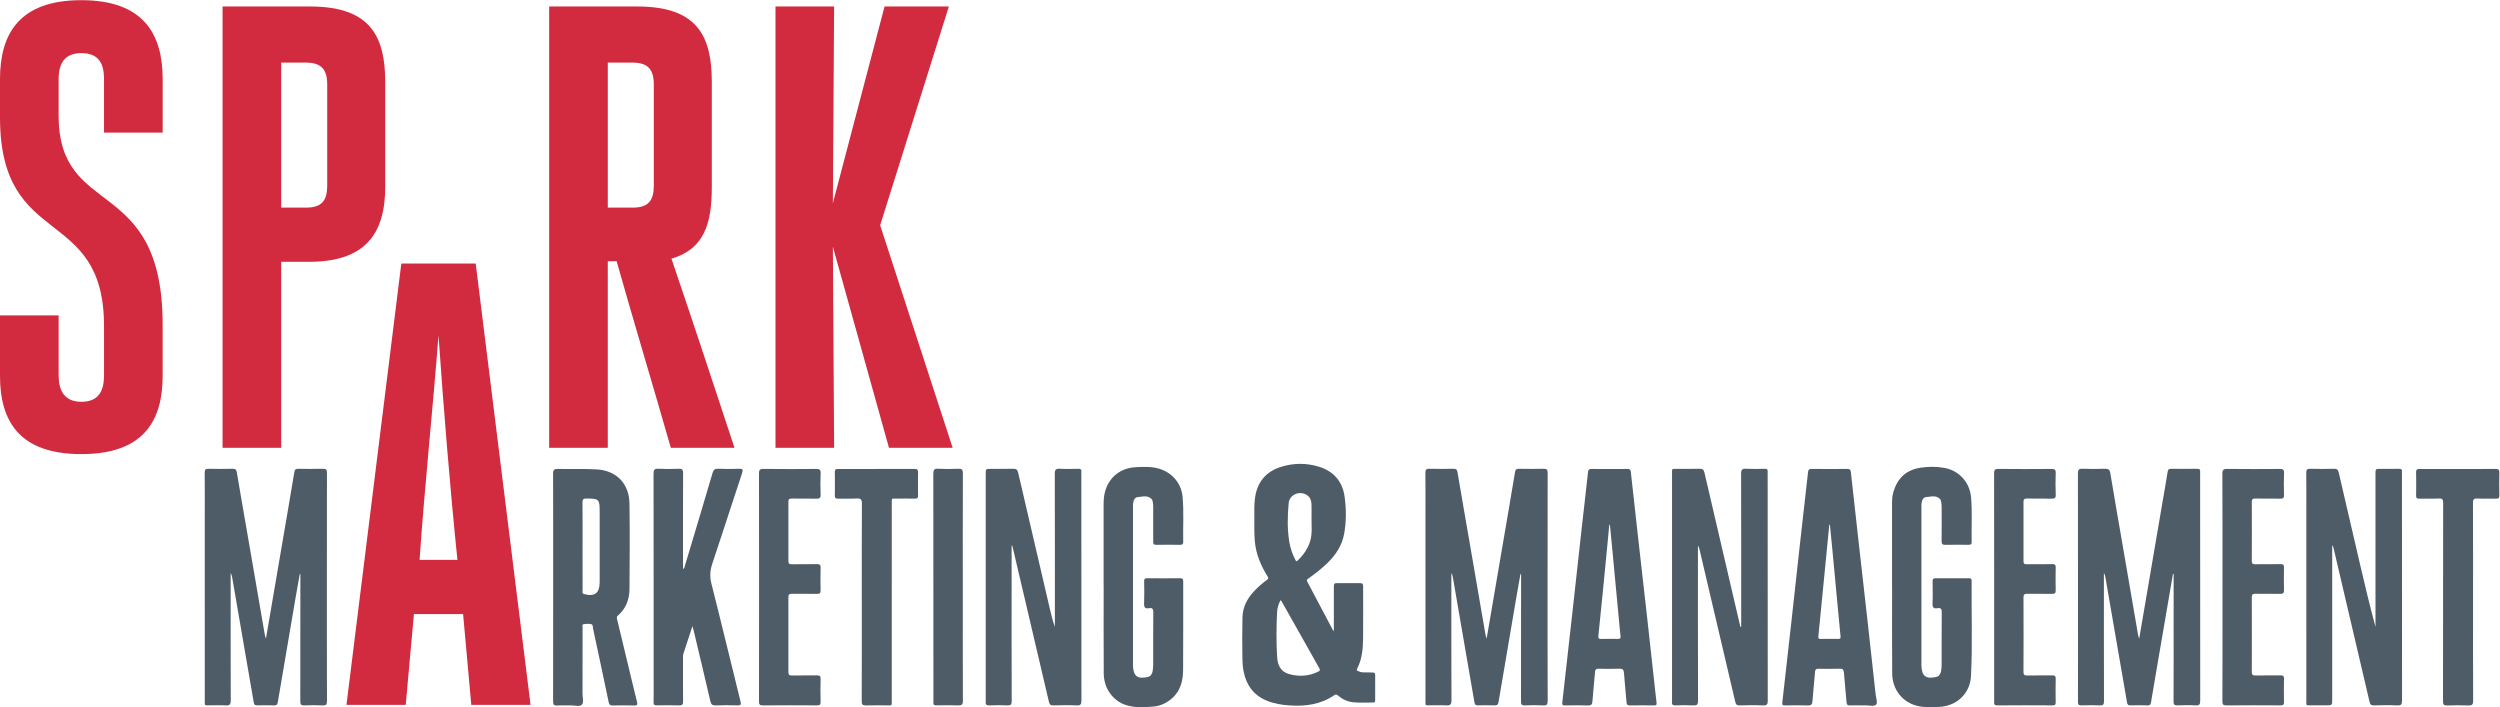 <?xml version="1.0" encoding="UTF-8" standalone="no"?>
<!-- Created with Inkscape (http://www.inkscape.org/) -->

<svg
   version="1.1"
   id="svg2"
   width="1047.147"
   height="296.213"
   viewBox="0 0 1047.147 296.213"
   sodipodi:docname="logo.eps"
   xmlns:inkscape="http://www.inkscape.org/namespaces/inkscape"
   xmlns:sodipodi="http://sodipodi.sourceforge.net/DTD/sodipodi-0.dtd"
   xmlns="http://www.w3.org/2000/svg"
   xmlns:svg="http://www.w3.org/2000/svg">
  <defs
     id="defs6" />
  <sodipodi:namedview
     id="namedview4"
     pagecolor="#ffffff"
     bordercolor="#000000"
     borderopacity="0.25"
     inkscape:showpageshadow="2"
     inkscape:pageopacity="0.0"
     inkscape:pagecheckerboard="0"
     inkscape:deskcolor="#d1d1d1" />
  <g
     id="g8"
     inkscape:groupmode="layer"
     inkscape:label="ink_ext_XXXXXX"
     transform="matrix(1.333,0,0,-1.333,0,296.213)">
    <g
       id="g10"
       transform="scale(0.1)">
      <path
         d="m 1318.46,462.941 h 118.87 c -23.78,231.778 -43.59,477.438 -59.44,705.259 -17.83,-231.79 -43.58,-473.481 -59.43,-705.259 z M 1667.12,7.301 H 1480.91 L 1455.15,292.57 H 1300.63 L 1274.88,7.301 H 1088.66 L 1261.01,1394.04 h 233.77 L 1667.12,7.301"
         style="fill:#d22b40;fill-opacity:1;fill-rule:nonzero;stroke:none"
         id="path12" />
      <path
         d="M 326.871,1197.39 C 326.871,1579.73 0,1435.11 0,1853.12 v 120.84 c 0,142.63 61.41,247.63 255.551,247.63 194.148,0 255.558,-105 255.558,-247.63 V 1805.57 H 326.871 v 168.39 c 0,47.55 -15.844,81.22 -71.32,81.22 -53.485,0 -71.313,-33.67 -71.313,-81.22 v -114.9 c 0,-328.86 326.871,-182.26 326.871,-657.71 v -160.46 c 0,-142.64 -61.41,-245.652 -255.558,-245.652 C 61.41,795.238 0,898.25 0,1040.89 v 190.18 h 184.238 v -188.2 c 0,-47.55 17.828,-83.21 71.313,-83.21 55.476,0 71.32,35.66 71.32,83.21 v 154.52"
         style="fill:#d22b40;fill-opacity:1;fill-rule:nonzero;stroke:none"
         id="path14" />
      <path
         d="m 962.809,1569.83 c 49.521,0 65.371,23.77 65.371,69.33 v 316.97 c 0,47.55 -17.83,69.34 -67.356,69.34 h -77.258 v -455.64 z m -263.477,631.95 h 275.359 c 190.179,0 235.749,-95.09 235.749,-237.73 V 1635.2 c 0,-148.57 -63.39,-235.74 -239.706,-235.74 H 883.566 V 815.051 H 699.332 V 2201.78"
         style="fill:#d22b40;fill-opacity:1;fill-rule:nonzero;stroke:none"
         id="path16" />
      <path
         d="m 1989.03,1569.83 c 49.53,0 65.38,23.77 65.38,69.33 v 316.97 c 0,47.55 -17.83,69.34 -67.36,69.34 h -77.26 v -455.64 z m -263.47,631.95 h 277.34 c 190.18,0 233.76,-95.09 233.76,-237.73 v -330.83 c 0,-116.88 -25.75,-194.15 -126.78,-223.86 67.35,-198.1 132.73,-396.21 198.1,-594.309 H 2107.9 C 2052.43,1009.19 1993,1205.32 1937.53,1401.44 h -27.74 V 815.051 H 1725.56 V 2201.78"
         style="fill:#d22b40;fill-opacity:1;fill-rule:nonzero;stroke:none"
         id="path18" />
      <path
         d="m 2617.04,1583.7 162.45,618.08 h 202.06 L 2765.62,1514.36 2993.44,815.051 H 2793.35 L 2617.04,1447 2621,815.051 H 2436.77 V 2201.78 H 2621 l -3.96,-618.08"
         style="fill:#d22b40;fill-opacity:1;fill-rule:nonzero;stroke:none"
         id="path20" />
      <path
         d="m 835.719,215.602 c 17.16,100.449 33.867,198.296 50.59,296.148 12.937,75.691 26.113,151.34 38.57,227.109 1.453,8.852 5.012,10.301 12.648,10.2 25.649,-0.329 51.321,-0.649 76.943,0.132 10.62,0.329 12.92,-3.211 12.89,-13.23 -0.34,-104.352 -0.21,-208.699 -0.21,-313.043 0,-134.348 -0.15,-268.699 0.28,-403.047 0.04,-11.441 -2.59,-14.973 -14.24,-14.301 -18.635,1.078 -37.413,0.98 -56.057,0.031 -10.969,-0.562 -13.57,2.77 -13.539,13.59 0.398,127.821 0.258,255.649 0.258,383.481 0,5.199 0,10.387 0,15.59 -0.641,0.09 -1.278,0.168 -1.918,0.258 -4.489,-25.391 -9.102,-50.75 -13.442,-76.161 C 909.953,233.73 891.461,125.102 873.066,16.449 871.836,9.16 869.621,5.18 860.797,5.609 843.449,6.461 826.023,6.039 808.637,5.77 802.184,5.672 798.766,6.711 797.441,14.461 775.102,145.32 752.363,276.109 729.68,406.898 c -0.871,5.024 -2.129,9.961 -4.918,14.821 0,-5.367 0,-10.75 0,-16.117 0,-127.832 -0.258,-255.661 0.371,-383.481 C 725.199,7.969 720.957,4.672 707.895,5.602 692.32,6.711 676.605,5.719 660.957,5.898 640.91,6.129 643.473,2.949 643.465,22.809 643.387,216.73 643.418,410.641 643.418,604.559 c 0,43.91 0.348,87.832 -0.25,131.73 -0.145,10.57 3.176,13.152 13.234,12.871 24.762,-0.68 49.567,-0.582 74.336,-0.031 8.528,0.191 11.871,-2.078 13.36,-10.957 12.343,-73.594 25.32,-147.07 38.011,-220.602 16.75,-97.039 33.407,-194.101 50.172,-291.14 0.492,-2.871 1.754,-5.61 3.438,-10.828"
         style="fill:#4e5c68;fill-opacity:1;fill-rule:nonzero;stroke:none"
         id="path22" />
      <path
         d="m 4671.43,215.621 c 17.16,100.43 33.86,198.277 50.59,296.129 12.94,75.691 26.11,151.352 38.57,227.121 1.45,8.848 5.02,10.289 12.65,10.188 25.65,-0.329 51.32,-0.661 76.95,0.132 10.62,0.329 12.91,-3.222 12.88,-13.242 -0.34,-105.648 -0.21,-211.301 -0.21,-316.949 0,-133.051 -0.16,-266.09 0.28,-399.141 0.04,-11.449 -2.61,-14.93 -14.25,-14.289 -19.07,1.07 -38.27,0.871 -57.36,0.051 -9.88,-0.422 -12.22,2.57 -12.19,12.27 0.33,128.257 0.22,256.519 0.22,384.781 0,5.199 0,10.398 0,15.59 -0.64,0.09 -1.28,0.168 -1.92,0.258 -4.48,-25.391 -9.1,-50.758 -13.44,-76.168 -18.54,-108.622 -37.03,-217.262 -55.42,-325.911 -1.24,-7.293 -3.47,-11.262 -12.28,-10.832 -17.35,0.852 -34.77,0.43 -52.16,0.16 -6.46,-0.098 -9.87,0.949 -11.19,8.699 -22.34,130.851 -45.08,261.64 -67.76,392.441 -0.88,5.02 -2.14,9.981 -4.92,14.809 0,-5.367 0,-10.75 0,-16.129 0,-127.82 -0.26,-255.649 0.37,-383.481 0.07,-14.148 -4.19,-17.438 -17.24,-16.508 -15.58,1.109 -31.29,0.117 -46.94,0.297 -20.04,0.23 -17.48,-2.949 -17.49,16.922 -0.07,195.649 -0.04,391.309 -0.04,586.961 0,42.168 0.36,84.348 -0.26,126.52 -0.15,10.578 3.2,13.14 13.25,12.859 24.76,-0.68 49.56,-0.582 74.33,-0.031 8.54,0.191 11.87,-2.098 13.36,-10.969 12.34,-73.59 25.32,-147.07 38.01,-220.601 16.75,-97.039 33.4,-194.098 50.17,-291.137 0.49,-2.871 1.76,-5.613 3.44,-10.801"
         style="fill:#4e5c68;fill-opacity:1;fill-rule:nonzero;stroke:none"
         id="path24" />
      <path
         d="m 6827.93,418.648 c -16.71,-97.418 -33.43,-194.839 -50.11,-292.269 -6.29,-36.77 -12.49,-73.559 -18.69,-110.359 -1.08,-6.469 -2.77,-10.789 -11.29,-10.398 -17.79,0.809 -35.64,0.488 -53.46,0.117 -6.92,-0.148 -9.54,1.863 -10.79,9.16 -22.37,130.852 -45.09,261.641 -67.79,392.442 -0.86,4.98 -2.2,9.879 -4.86,14.582 0,-4.723 0,-9.434 0,-14.152 0,-129.571 -0.15,-259.129 0.26,-388.7 0.04,-10.98 -2.85,-13.98 -13.65,-13.469 -19.09,0.918 -38.26,0.707 -57.37,0.059 -8.82,-0.301 -10.81,2.781 -10.75,11.07 0.33,52.168 0.17,104.347 0.17,156.519 0,186.961 0.1,373.918 -0.26,560.879 -0.03,11.812 2.84,15.641 14.99,15.101 23,-1.011 46.09,-0.812 69.11,-0.062 10.81,0.352 15.76,-2.117 17.7,-13.93 12.75,-77.476 26.37,-154.82 39.69,-232.199 15.89,-92.348 31.76,-184.711 47.69,-277.051 0.43,-2.5 1.47,-4.898 3.28,-10.758 6.86,40.051 13.17,76.77 19.44,113.489 17.88,104.769 35.72,209.562 53.61,314.332 5.47,32.07 11.39,64.078 16.29,96.238 1.23,8.031 4.36,9.859 11.7,9.77 26.95,-0.321 53.91,-0.321 80.87,0 7.27,0.089 10.59,-2.149 9.66,-9.629 -0.27,-2.141 -0.04,-4.34 -0.04,-6.52 0,-237.39 -0.08,-474.781 0.24,-712.172 0.01,-11.398 -2.13,-15.977 -14.65,-15.188 -18.62,1.188 -37.39,0.84 -56.05,0.098 -9.92,-0.398 -13.18,2.051 -13.11,12.672 0.5,75.219 0.27,150.442 0.27,225.649 0,58.23 0,116.461 0,174.691 -0.7,0 -1.4,0 -2.1,-0.012"
         style="fill:#4e5c68;fill-opacity:1;fill-rule:nonzero;stroke:none"
         id="path26" />
      <path
         d="m 3178.71,507.371 c 0,-43.461 0,-86.922 0,-130.391 0,-119.128 -0.21,-238.261 0.32,-357.39 0.05,-11.961 -3.4,-14.539 -14.49,-13.98 -18.22,0.922 -36.55,0.961 -54.76,-0.008 -10.84,-0.582 -13.9,3.5 -12.44,13.219 0.19,1.281 0.03,2.602 0.03,3.91 -0.01,236.519 -0.01,473.039 0,709.558 0,16.641 0.01,16.641 16.8,16.652 23.04,0 46.1,-0.421 69.12,0.207 9.28,0.25 13.67,-2.168 15.91,-11.828 32.89,-142.359 66.18,-284.64 99.37,-426.929 4.52,-19.332 9.06,-38.661 16.11,-58 0,4.75 0,9.488 0,14.238 0,155.652 0.16,311.301 -0.3,466.949 -0.03,12.742 3.47,16.332 15.95,15.641 19.51,-1.071 39.12,-0.528 58.68,-0.16 6.87,0.132 9.59,-2.239 8.85,-8.989 -0.29,-2.582 -0.04,-5.218 -0.04,-7.832 0,-236.949 -0.1,-473.91 0.28,-710.859 0.02,-12.109 -2.13,-16.52 -15.28,-15.867 -24.28,1.219 -48.68,0.707 -73.02,0.16 -8.49,-0.191 -11.8,2.508 -13.75,10.879 -37.12,159.179 -74.57,318.289 -111.96,477.41 -1.07,4.551 -2.25,9.07 -3.38,13.609 -0.67,-0.07 -1.33,-0.14 -2,-0.199"
         style="fill:#4e5c68;fill-opacity:1;fill-rule:nonzero;stroke:none"
         id="path28" />
      <path
         d="m 5471.23,252.449 c 0,4.742 0,9.481 0,14.219 0,155.652 0.16,311.312 -0.29,466.961 -0.04,12.781 3.56,16.289 15.99,15.59 19.07,-1.071 38.26,-0.649 57.38,-0.11 8.12,0.231 11.16,-2.519 10.11,-10.39 -0.29,-2.141 -0.04,-4.348 -0.04,-6.52 0,-236.961 -0.1,-473.91 0.28,-710.871 0.02,-12.18 -2.25,-16.457 -15.32,-15.809 -24.29,1.199 -48.7,0.801 -73.02,0.102 -8.83,-0.262 -11.8,2.898 -13.68,10.981 -37.18,159.168 -74.61,318.277 -112,477.398 -1.07,4.551 -2.26,9.07 -5.37,13.539 0,-4.398 0,-8.809 0,-13.211 0,-157.816 -0.19,-315.648 0.34,-473.476 0.04,-13.043 -3.65,-16.012 -15.87,-15.273 -17.76,1.094 -35.65,0.762 -53.45,0.082 -9.26,-0.352 -14.27,1.602 -12.4,11.898 0.23,1.262 0.03,2.602 0.03,3.91 0,236.961 -0.01,473.91 0.03,710.871 0.01,18.769 -1.95,16.488 16.82,16.57 23.04,0.11 46.1,-0.43 69.12,0.25 9.39,0.281 13.65,-2.32 15.86,-11.879 33.8,-146.16 67.96,-292.242 102.04,-438.34 3.62,-15.523 7.29,-31.043 10.94,-46.562 0.84,0.019 1.67,0.051 2.5,0.07"
         style="fill:#4e5c68;fill-opacity:1;fill-rule:nonzero;stroke:none"
         id="path30" />
      <path
         d="m 7328.34,507.262 c 0,-56.071 0,-112.141 0,-168.211 0,-104.781 0,-209.563 0,-314.352 0,-18.84 0,-18.84 -19.48,-18.84 -14.78,0 -29.57,-0.141 -44.35,0.039 -20.02,0.242 -17.46,-2.949 -17.47,16.941 -0.07,201.738 -0.04,403.48 -0.04,605.211 0,36.09 0.41,72.187 -0.26,108.258 -0.19,10.613 3.24,13.132 13.26,12.851 24.33,-0.68 48.7,-0.68 73.03,0.008 9.47,0.273 13.64,-2.469 15.81,-11.957 21.61,-94.242 43.63,-188.383 65.59,-282.543 15.73,-67.457 31.56,-134.887 49.88,-202.309 0,4.36 0,8.711 0,13.071 0,155.648 0,311.3 0,466.961 0,16.539 0.02,16.539 17.05,16.55 18.7,0 37.4,-0.382 56.08,0.168 8.21,0.243 11.1,-2.668 10.04,-10.461 -0.23,-1.699 -0.03,-3.468 -0.03,-5.207 0,-237.39 -0.1,-474.781 0.29,-712.172 0.02,-12.301 -2.43,-16.379 -15.39,-15.75 -24.29,1.18 -48.69,0.809 -73.02,0.09 -8.89,-0.258 -11.75,3.031 -13.62,11.051 -37.31,160.031 -74.86,320.008 -112.4,479.981 -0.86,3.699 -2.07,7.32 -3.12,10.968 -0.62,-0.121 -1.23,-0.23 -1.85,-0.347"
         style="fill:#4e5c68;fill-opacity:1;fill-rule:nonzero;stroke:none"
         id="path32" />
      <path
         d="m 1830.52,505.352 c 0,-46.051 -0.08,-92.09 0.13,-138.141 0.02,-4.102 -2.7,-9.672 4.58,-11.68 32.96,-9.101 48.51,2.418 49.06,36.637 0.05,3.043 0.01,6.082 0.01,9.121 0,70.813 0,141.609 0,212.422 0,40.141 -1.94,41.758 -41.53,41.961 -9.59,0.047 -12.6,-2.223 -12.49,-12.192 0.54,-46.039 0.24,-92.089 0.24,-138.128 z m -92.31,-127.68 c 0,118.687 0.19,237.379 -0.28,356.058 -0.05,12.168 3.41,15.25 15.2,14.969 40.41,-0.949 80.93,0.821 121.24,-1.437 63.06,-3.551 102.7,-44.621 103.58,-107.992 1.24,-89.11 0.77,-178.25 0.07,-267.372 -0.26,-32.32 -10.51,-61.636 -35.96,-83.5 -5.96,-5.109 -3.5,-10.136 -2.28,-15.226 16.82,-70.422 33.82,-140.793 50.79,-211.172 3.66,-15.18 7.19,-30.379 11.11,-45.48 2.03,-7.84 1.17,-11.551 -8.59,-11.238 -22.58,0.707 -45.21,0.52 -67.81,0.059 -7.99,-0.16 -10.94,2.148 -12.65,10.422 -15.93,76.848 -32.44,153.578 -48.93,230.308 -1.13,5.211 0.11,13.27 -5.61,14.66 -7.77,1.879 -16.55,1.411 -24.54,-0.039 -5.39,-0.98 -2.91,-7.402 -2.92,-11.339 -0.15,-69.122 -0.02,-138.25 -0.2,-207.383 -0.03,-11.617 4.92,-26.578 -2.11,-33.981 -7.13,-7.5 -22.22,-2.027 -33.8,-2.379 -14.34,-0.438 -28.75,0.652 -43.02,-0.348 -11.11,-0.781 -13.56,3.047 -13.53,13.727 0.39,119.563 0.24,239.121 0.24,358.684"
         style="fill:#4e5c68;fill-opacity:1;fill-rule:nonzero;stroke:none"
         id="path34" />
      <path
         d="m 2175.73,254.691 c -10.08,-30.941 -18.99,-58.543 -28.13,-86.07 -1.7,-5.152 -1.39,-10.293 -1.4,-15.473 -0.04,-44.769 -0.28,-89.527 0.18,-134.289 0.09,-9.688 -1.77,-13.688 -12.63,-13.27 -23.43,0.891 -46.93,0.531 -70.39,0.121 -7.33,-0.133 -9.8,2.02 -9.64,9.5 0.45,19.98 0.15,39.98 0.15,59.969 0,219.468 0.12,438.949 -0.3,658.422 -0.02,12.687 3.23,16.296 15.81,15.636 20.8,-1.097 41.74,-0.988 62.55,-0.027 11.47,0.527 14.58,-2.75 14.52,-14.352 -0.48,-95.609 -0.27,-191.218 -0.27,-286.828 0,-4.269 0,-8.543 0,-14.14 5.78,3.597 5.42,8.988 6.65,13.05 28.96,96.258 57.84,192.539 86.19,288.977 2.96,10.094 6.89,13.801 17.69,13.312 21.69,-0.98 43.47,-0.769 65.17,-0.089 11.1,0.339 14,-1.36 10.02,-13.34 -31.57,-94.981 -61.95,-190.352 -93.81,-285.231 -7.18,-21.359 -8.14,-40.75 -2.52,-62.898 31.24,-123.07 60.78,-246.57 91.33,-369.82 2.59,-10.441 0.19,-12.481 -9.85,-12.191 -22.58,0.648 -45.22,0.879 -67.78,-0.09 -10.77,-0.469 -14.81,2.918 -17.21,13.32 -17.15,74.32 -34.95,148.488 -52.57,222.711 -0.79,3.316 -1.88,6.558 -3.76,13.089"
         style="fill:#4e5c68;fill-opacity:1;fill-rule:nonzero;stroke:none"
         id="path36" />
      <path
         d="m 5058.71,573.309 c -0.7,-0.168 -1.39,-0.34 -2.08,-0.508 -1.1,-12.102 -2.15,-24.199 -3.32,-36.289 -5.42,-56.211 -10.81,-112.41 -16.33,-168.614 -4.72,-47.968 -9.47,-95.949 -14.54,-143.886 -0.82,-7.731 1.69,-9.711 9.05,-9.524 17.37,0.43 34.78,0.371 52.16,0.024 6.72,-0.141 9.24,1.597 8.4,8.808 -2.25,19.418 -3.86,38.899 -5.7,58.36 -6.64,70.488 -13.26,140.968 -19.92,211.461 -2.52,26.718 -5.14,53.437 -7.72,80.168 z m -0.76,175.203 c 18.7,0 37.4,-0.242 56.08,0.117 7.01,0.133 9.57,-1.961 10.36,-9.348 8.33,-77.281 17.07,-154.511 25.76,-231.742 8.31,-73.777 16.78,-147.539 25.03,-221.328 7.39,-66.02 14.58,-132.07 21.85,-198.102 2.71,-24.598 5.16,-49.238 8.26,-73.789 0.92,-7.262 -1.38,-8.859 -8.16,-8.77 -25.22,0.32 -50.44,0.449 -75.65,-0.062 -8.48,-0.168 -10,3.723 -10.59,10.82 -2.5,30.301 -5.8,60.543 -8,90.851 -0.74,10.16 -3.7,14.211 -14.64,13.75 -21.7,-0.898 -43.48,-0.601 -65.2,-0.09 -7.9,0.18 -10.54,-2.558 -11.15,-10.191 -2.47,-30.738 -5.77,-61.41 -8.1,-92.148 C 5003.07,8.891 5000.23,5.031 4989.78,5.398 4965.9,6.25 4941.96,5.98 4918.06,5.5 c -8.25,-0.16 -9.83,1.969 -8.87,10.27 10.77,93.171 21.1,186.391 31.43,279.601 9.9,89.34 19.59,178.688 29.53,268.02 6.49,58.257 13.48,116.461 19.69,174.75 0.91,8.589 4.02,10.738 12.03,10.527 18.68,-0.488 37.38,-0.156 56.08,-0.156"
         style="fill:#4e5c68;fill-opacity:1;fill-rule:nonzero;stroke:none"
         id="path38" />
      <path
         d="m 5749.95,573.578 c -0.61,-0.027 -1.23,-0.066 -1.85,-0.109 -1.99,-20.207 -3.99,-40.43 -5.96,-60.641 -5.74,-58.789 -11.46,-117.578 -17.21,-176.359 -3.67,-37.61 -7.36,-75.219 -11.1,-112.821 -0.52,-5.187 -0.76,-9.277 6.71,-9.128 18.69,0.359 37.39,0.269 56.09,0.031 5.95,-0.082 7.35,2.301 6.77,7.82 -2.05,19.438 -3.77,38.91 -5.6,58.367 -6.7,71.352 -13.38,142.703 -20.13,214.051 -2.48,26.27 -5.14,52.531 -7.72,78.789 z M 5850,5.672 c -12.18,0 -24.37,0.418 -36.52,-0.141 -7.75,-0.359 -10.65,2.297 -11.27,10.098 -2.43,30.742 -5.72,61.41 -8.1,92.152 -0.72,9.399 -3.23,13.598 -13.86,13.149 -22.14,-0.942 -44.34,-0.551 -66.51,-0.141 -7.27,0.141 -9.86,-2.41 -10.45,-9.48 -2.53,-30.731 -5.9,-61.399 -8.08,-92.149 -0.73,-10.34 -3.92,-14.109 -14.73,-13.738 -23.89,0.809 -47.82,0.5 -71.73,0.109 -7.58,-0.133 -9.19,1.84 -8.3,9.559 9.86,85.41 19.33,170.851 28.81,256.301 9.04,81.57 17.85,163.16 26.95,244.718 8.29,74.219 16.96,148.403 25.06,222.641 0.86,7.898 3.6,9.988 11.23,9.918 37.39,-0.348 74.78,-0.328 112.17,-0.02 7.57,0.071 10.26,-2 11.12,-9.988 8.24,-76.84 16.98,-153.64 25.63,-230.441 9.23,-81.981 18.62,-163.938 27.78,-245.93 8.24,-73.789 16.3,-147.598 24.36,-221.41 1.22,-11.18 6.91,-26.93 1.77,-32.527 -7.19,-7.84 -22.88,-1.82 -34.9,-2.641 -3.46,-0.242 -6.96,-0.039 -10.43,-0.039"
         style="fill:#4e5c68;fill-opacity:1;fill-rule:nonzero;stroke:none"
         id="path40" />
      <path
         d="m 3467.81,378.512 c 0,86.058 0.08,172.117 -0.07,258.179 -0.03,15.75 1.26,31.207 6.17,46.227 13.55,41.422 47.78,68.293 93.38,71.082 24.16,1.48 48.58,2.602 72.53,-3.949 42.32,-11.563 72.1,-45.473 76.13,-89.141 4.36,-47.262 0.97,-94.699 1.94,-142.039 0.13,-6.062 -2.13,-8.633 -8.31,-8.59 -25.64,0.16 -51.29,0.34 -76.93,-0.09 -9.53,-0.16 -9,5.528 -8.98,11.887 0.06,35.652 0.07,71.293 -0.03,106.934 -0.02,5.179 -0.4,10.429 -1.28,15.527 -0.57,3.313 -1.53,7.211 -3.72,9.492 -12.53,13.02 -28.58,7.34 -43.08,6.27 -11.28,-0.84 -14.02,-11.551 -15.29,-21.422 -0.44,-3.418 -0.15,-6.949 -0.15,-10.418 -0.01,-163.43 -0.01,-326.852 -0.01,-490.281 0,-2.602 -0.05,-5.211 0.03,-7.821 0.98,-32.609 14.11,-42.73 46.24,-35.449 9.87,2.23 14.04,9.809 15.53,18.828 1.19,7.25 1.69,14.692 1.71,22.051 0.13,53.902 -0.21,107.801 0.32,161.691 0.1,10.579 -2.33,15.7 -13.48,13.59 -12.9,-2.449 -15.99,3.18 -15.44,15.508 1.02,22.992 0.55,46.063 0.15,69.094 -0.13,7.449 2.36,9.598 9.69,9.527 34.33,-0.328 68.67,-0.39 103,0.031 8.26,0.098 10.15,-2.832 10.13,-10.531 -0.22,-93.008 0.3,-186.031 -0.36,-279.027 -0.32,-44.441 -15.76,-81.602 -57.66,-103.371 -10.89,-5.66 -22.59,-9.23 -34.75,-10.242 -29.02,-2.41 -58.23,-4.438 -86.57,4.453 -41.54,13.039 -70.08,52.449 -70.43,99.488 -0.69,90.828 -0.21,181.672 -0.21,272.512 -0.06,0 -0.13,0 -0.2,0"
         style="fill:#4e5c68;fill-opacity:1;fill-rule:nonzero;stroke:none"
         id="path42" />
      <path
         d="m 5945.24,378.379 c 0,85.633 0.03,171.25 -0.04,256.871 -0.01,13.5 0.19,26.98 3.94,40.051 12.41,43.301 39.97,70.219 85.19,77.129 25.91,3.961 52.07,4.031 77.78,-1.02 44.66,-8.75 77.31,-45.551 81.38,-91.672 4.13,-46.828 0.83,-93.828 1.88,-140.738 0.19,-8.48 -4.64,-8.762 -10.84,-8.73 -23.9,0.121 -47.82,0.402 -71.71,-0.129 -9.06,-0.2 -11.99,2.687 -11.87,11.82 0.44,35.199 0.23,70.41 0.12,105.609 -0.02,5.621 -0.4,11.289 -1.27,16.84 -0.52,3.32 -1.48,7.219 -3.65,9.52 -12.46,13.179 -28.54,7.379 -43.03,6.398 -11.32,-0.769 -14.12,-11.457 -15.4,-21.316 -0.5,-3.852 -0.17,-7.821 -0.17,-11.731 -0.01,-162.992 -0.01,-325.98 -0.01,-488.972 0,-2.61 -0.05,-5.207 0.03,-7.821 0.94,-32.707 13.82,-42.707 46.12,-35.609 9.89,2.172 14.07,9.73 15.64,18.73 1.18,6.821 1.7,13.832 1.72,20.75 0.13,54.762 -0.23,109.532 0.33,164.289 0.11,10.75 -3.66,14.114 -13.35,12.391 -12.71,-2.25 -16.19,2.852 -15.6,15.41 1.08,22.981 0.55,46.063 0.18,69.09 -0.12,7.27 2.09,9.742 9.55,9.66 34.76,-0.328 69.54,-0.211 104.31,-0.078 5.57,0.02 8.95,-0.883 8.88,-7.68 -1.02,-99.941 3.02,-199.961 -2.06,-299.812 -2.87,-56.391 -47.05,-95.789 -103.44,-96.859 -21.66,-0.398 -43.48,-1.98 -64.9,3.172 -46.63,11.207 -78.86,51.289 -79.29,101.93 -0.76,90.828 -0.21,181.668 -0.21,272.508 -0.07,0 -0.14,0 -0.21,0"
         style="fill:#4e5c68;fill-opacity:1;fill-rule:nonzero;stroke:none"
         id="path44" />
      <path
         d="m 2385.18,376.641 c 0,119.121 0.14,238.23 -0.23,357.339 -0.04,10.981 2.03,14.93 14.09,14.77 55.2,-0.711 110.42,-0.578 165.62,-0.082 10.65,0.094 14.37,-2.559 13.93,-13.68 -0.87,-22.129 -0.91,-44.359 0.02,-66.488 0.48,-11.32 -3.49,-13.609 -13.95,-13.309 -25.63,0.75 -51.29,-0.031 -76.94,0.411 -7.9,0.128 -10.43,-2.184 -10.39,-10.243 0.29,-61.73 0.3,-123.461 0,-185.187 -0.04,-8.41 2.22,-11.223 10.94,-11.043 26.08,0.57 52.17,-0.098 78.25,0.383 8.55,0.156 12.33,-1.434 12.05,-11.172 -0.71,-23.891 -0.52,-47.82 -0.08,-71.719 0.15,-7.98 -2.45,-10.609 -10.39,-10.5 -26.52,0.367 -53.04,-0.133 -79.55,0.289 -8.39,0.129 -11.27,-2.332 -11.23,-11.039 0.29,-78.25 0.28,-156.5 0.01,-234.75 -0.03,-8.512 2.44,-11.16 11.06,-10.98 26.07,0.539 52.17,-0.129 78.24,0.379 8.73,0.171 12.2,-1.758 11.93,-11.321 -0.68,-23.891 -0.68,-47.828 0,-71.719 0.27,-9.57 -3.21,-11.352 -11.92,-11.301 -56.51,0.352 -113.03,0.449 -169.54,-0.07 -9.97,-0.09 -12.16,2.82 -12.13,12.379 0.32,119.551 0.21,239.102 0.21,358.653"
         style="fill:#4e5c68;fill-opacity:1;fill-rule:nonzero;stroke:none"
         id="path46" />
      <path
         d="m 6266.11,377.281 c 0,119.11 0.13,238.231 -0.22,357.34 -0.02,10.41 2.09,14.207 13.41,14.09 55.64,-0.602 111.29,-0.492 166.93,-0.07 9.99,0.078 13.69,-2.321 13.29,-12.981 -0.83,-22.57 -0.88,-45.23 0.02,-67.801 0.43,-10.847 -3.52,-12.859 -13.28,-12.629 -25.63,0.61 -51.3,-0.14 -76.94,0.399 -8.55,0.18 -11.11,-2.32 -11.07,-10.91 0.32,-61.731 0.3,-123.457 0.02,-185.188 -0.04,-7.91 2.2,-10.5 10.27,-10.363 26.51,0.453 53.03,-0.078 79.55,0.312 7.92,0.122 11.65,-1.25 11.39,-10.48 -0.64,-23.891 -0.59,-47.82 -0.02,-71.719 0.21,-8.679 -2.62,-11.301 -11.07,-11.172 -26.08,0.411 -52.17,-0.168 -78.25,0.321 -8.93,0.16 -11.94,-2.45 -11.9,-11.7 0.32,-77.808 0.32,-155.628 -0.01,-233.441 -0.04,-9.16 2.63,-11.848 11.73,-11.648 26.07,0.558 52.16,-0.082 78.24,0.359 8.14,0.141 11.5,-1.621 11.27,-10.629 -0.6,-24.332 -0.44,-48.691 -0.06,-73.031 0.11,-7.461 -1.28,-10.73 -9.87,-10.668 -57.81,0.367 -115.63,0.496 -173.45,-0.07 -11.28,-0.113 -10.01,5.957 -10.01,13.027 0.05,119.551 0.03,239.101 0.03,358.652"
         style="fill:#4e5c68;fill-opacity:1;fill-rule:nonzero;stroke:none"
         id="path48" />
      <path
         d="m 6983.52,377.18 c 0,118.679 0.22,237.359 -0.32,356.039 -0.06,12.961 3.76,15.66 16.02,15.511 54.76,-0.671 109.54,-0.5 164.32,-0.101 9.81,0.07 13.81,-2.02 13.4,-12.867 -0.87,-23.012 -0.72,-46.094 -0.05,-69.114 0.27,-9.418 -2.95,-11.589 -11.82,-11.41 -26.07,0.551 -52.17,-0.117 -78.24,0.383 -8.39,0.16 -11.23,-2.051 -11.19,-10.801 0.34,-61.73 0.38,-123.461 -0.02,-185.191 -0.06,-9.289 3.7,-10.539 11.52,-10.43 26.08,0.36 52.18,-0.277 78.25,0.352 9.35,0.23 11.72,-2.762 11.48,-11.75 -0.6,-23.031 -0.66,-46.09 0.02,-69.11 0.28,-9.652 -2.38,-12.89 -12.31,-12.652 -25.63,0.641 -51.29,-0.09 -76.93,0.383 -8.81,0.156 -12.06,-2.203 -12.02,-11.594 0.34,-77.808 0.33,-155.629 0.01,-233.437 -0.04,-9.032 2.38,-11.969 11.62,-11.762 26.07,0.59 52.17,-0.051 78.25,0.359 7.96,0.121 11.62,-1.34 11.38,-10.527 -0.64,-24.32 -0.6,-48.691 -0.02,-73.019 0.21,-8.812 -2.82,-10.801 -11.13,-10.75 -56.51,0.328 -113.03,0.438 -169.54,-0.082 -10.28,-0.09 -12.97,2.691 -12.92,12.922 0.42,84.34 0.24,168.68 0.24,253.008 0,35.211 0,70.43 0,105.641"
         style="fill:#4e5c68;fill-opacity:1;fill-rule:nonzero;stroke:none"
         id="path50" />
      <path
         d="m 2707.96,330.629 c 0,103.012 -0.3,206.019 0.36,309.031 0.09,13.668 -3.88,16.781 -16.66,16.059 -19.49,-1.09 -39.1,-0.02 -58.65,-0.418 -7.16,-0.141 -9.96,1.75 -9.83,9.41 0.43,24.769 0.41,49.551 0.02,74.32 -0.13,7.75 3.11,9.5 10.05,9.489 80.4,-0.141 160.81,-0.192 241.22,0.058 8.17,0.024 10.38,-2.898 10.26,-10.637 -0.38,-24.332 -0.37,-48.679 0,-73.011 0.11,-7.309 -2.13,-9.821 -9.58,-9.641 -18.67,0.461 -37.37,0.313 -56.06,0.102 -19.07,-0.2 -16.91,3.168 -16.92,-17.582 -0.07,-204.707 -0.02,-409.418 -0.08,-614.129 0,-20.781 2.29,-17.809 -18,-17.969 -20.86,-0.172 -41.74,0.559 -62.57,-0.289 -10.76,-0.434 -13.85,2.617 -13.81,13.578 0.42,103.879 0.25,207.762 0.25,311.629"
         style="fill:#4e5c68;fill-opacity:1;fill-rule:nonzero;stroke:none"
         id="path52" />
      <path
         d="m 7770.91,329.238 c -0.01,-103.008 -0.24,-206.019 0.3,-309.019 0.06,-12.367 -3.7,-15.258 -15.29,-14.797 -22.13,0.867 -44.34,0.816 -66.48,0 -10.51,-0.391 -12.94,3.117 -12.91,13.129 0.34,97.359 0.2,194.719 0.2,292.07 0,110.399 -0.14,220.801 0.24,331.188 0.03,10.543 -2.21,14.41 -13.47,13.902 -20.82,-0.949 -41.72,-0.051 -62.57,-0.391 -6.81,-0.121 -9.03,2.11 -8.94,8.942 0.33,24.769 0.46,49.547 -0.05,74.308 -0.18,8.641 3.65,10.032 10.94,9.969 29.11,-0.25 58.24,-0.098 87.36,-0.098 50.42,0 100.83,-0.171 151.25,0.161 8.74,0.058 12.31,-2.051 12.08,-11.524 -0.6,-23.887 -0.52,-47.808 -0.03,-71.699 0.17,-8.211 -2.62,-10.32 -10.46,-10.109 -19.55,0.511 -39.14,-0.469 -58.66,0.421 -10.77,0.489 -13.82,-2.5 -13.77,-13.523 0.43,-104.309 0.26,-208.617 0.26,-312.93"
         style="fill:#4e5c68;fill-opacity:1;fill-rule:nonzero;stroke:none"
         id="path54" />
      <path
         d="m 3025.32,376.289 c 0,-118.66 -0.2,-237.32 0.3,-355.98 0.05,-12.289 -3.61,-15.168 -15.19,-14.707 -22.56,0.887 -45.2,0.508 -67.79,0.117 -7.15,-0.117 -10.5,1.691 -9.72,9.359 0.53,5.172 0.09,10.422 0.09,15.641 0,234.281 0.11,468.562 -0.29,702.851 -0.02,12.629 3.14,16.34 15.77,15.668 20.8,-1.109 41.74,-0.976 62.56,-0.027 11.43,0.519 14.59,-2.691 14.54,-14.32 -0.44,-119.532 -0.27,-239.071 -0.27,-358.602"
         style="fill:#4e5c68;fill-opacity:1;fill-rule:nonzero;stroke:none"
         id="path56" />
      <path
         d="m 4121.1,590.109 c 0,15.832 0.41,31.68 -0.14,47.493 -0.37,10.878 -3.51,21.179 -12.96,27.957 -22.91,16.421 -56.25,3.339 -58.74,-24.618 -3.63,-40.73 -4.74,-81.75 2.17,-122.382 3.34,-19.668 9.81,-38.508 19.21,-56.231 1.67,-3.137 2.81,-5.738 6.85,-1.769 17.99,17.66 32.32,37.5 39.53,62.05 6.51,22.2 4.13,44.93 4.08,67.5 z m -97.47,-254.058 c -6.03,-11.52 -9.97,-23.653 -10.64,-36.391 -2.48,-47.719 -2.85,-95.492 0.17,-143.172 1.54,-24.308 11.26,-45.117 37.05,-52.347 31.15,-8.719 61.95,-7.032 91.58,7.328 5.78,2.801 7.14,5.121 3.58,11.383 -39,68.726 -77.63,137.66 -116.43,206.488 -1.26,2.238 -1.87,5.121 -5.31,6.711 z m 167.6,-96.699 c 0,4.089 0,6.718 0,9.339 0.01,42.879 -0.01,85.75 0.02,128.629 0.01,11.578 1.02,12.539 12.75,12.551 22.39,0.02 44.78,0.039 67.18,-0.012 10.36,-0.007 12.13,-1.699 12.13,-11.66 0.02,-53.25 0.3,-106.508 -0.14,-159.758 -0.27,-33.679 -2.89,-67.113 -18.85,-97.839 -1.86,-3.59 -0.75,-5.454 2.56,-6.973 4.99,-2.309 10.11,-4.078 15.68,-4.168 10.1,-0.16 20.2,-0.383 30.3,-0.41 5.7,-0.02 8.33,-2.211 8.28,-8.332 -0.21,-25.95 -0.11,-51.891 -0.07,-77.84 0.01,-4.09 -0.26,-8.27 -5.54,-8.207 -21.55,0.207 -43.16,-1.48 -64.64,0.879 -17.86,1.961 -33.37,9.801 -46.96,21.309 -3.84,3.25 -6.52,4.121 -11.14,0.949 -42.33,-29.039 -89.96,-35.68 -139.82,-32.379 -24.57,1.621 -48.73,5.379 -71.74,14.731 -41.12,16.699 -64.41,47.75 -73.22,90.578 -2.7,13.153 -3.84,26.461 -4.05,39.832 -0.66,43.961 -0.96,87.918 0.13,131.871 0.78,31.868 14.41,58.297 35.74,81.219 12.5,13.442 26.28,25.469 41.07,36.281 4.77,3.489 5.07,6.09 1.96,11.118 -20.7,33.492 -36.12,69 -39.8,108.781 -2.32,25.058 -1.75,50.199 -1.69,75.308 0.05,21.282 -0.89,42.59 2.27,63.774 7.14,47.949 33.29,80.488 79.43,95.539 40.77,13.309 82.33,13.598 123.17,0.57 45.31,-14.453 72.26,-46.652 78.76,-93.301 5.4,-38.652 5.56,-77.941 -1.33,-116.621 -6.55,-36.73 -26.33,-66.48 -52.69,-92.238 -18.81,-18.391 -39.75,-34.121 -60.99,-49.473 -3.33,-2.41 -4.8,-4.117 -2.49,-8.48 27.14,-51.008 54.05,-102.137 81.05,-153.219 0.23,-0.429 0.77,-0.699 2.68,-2.347"
         style="fill:#4e5c68;fill-opacity:1;fill-rule:nonzero;stroke:none"
         id="path58" />
    </g>
  </g>
</svg>

